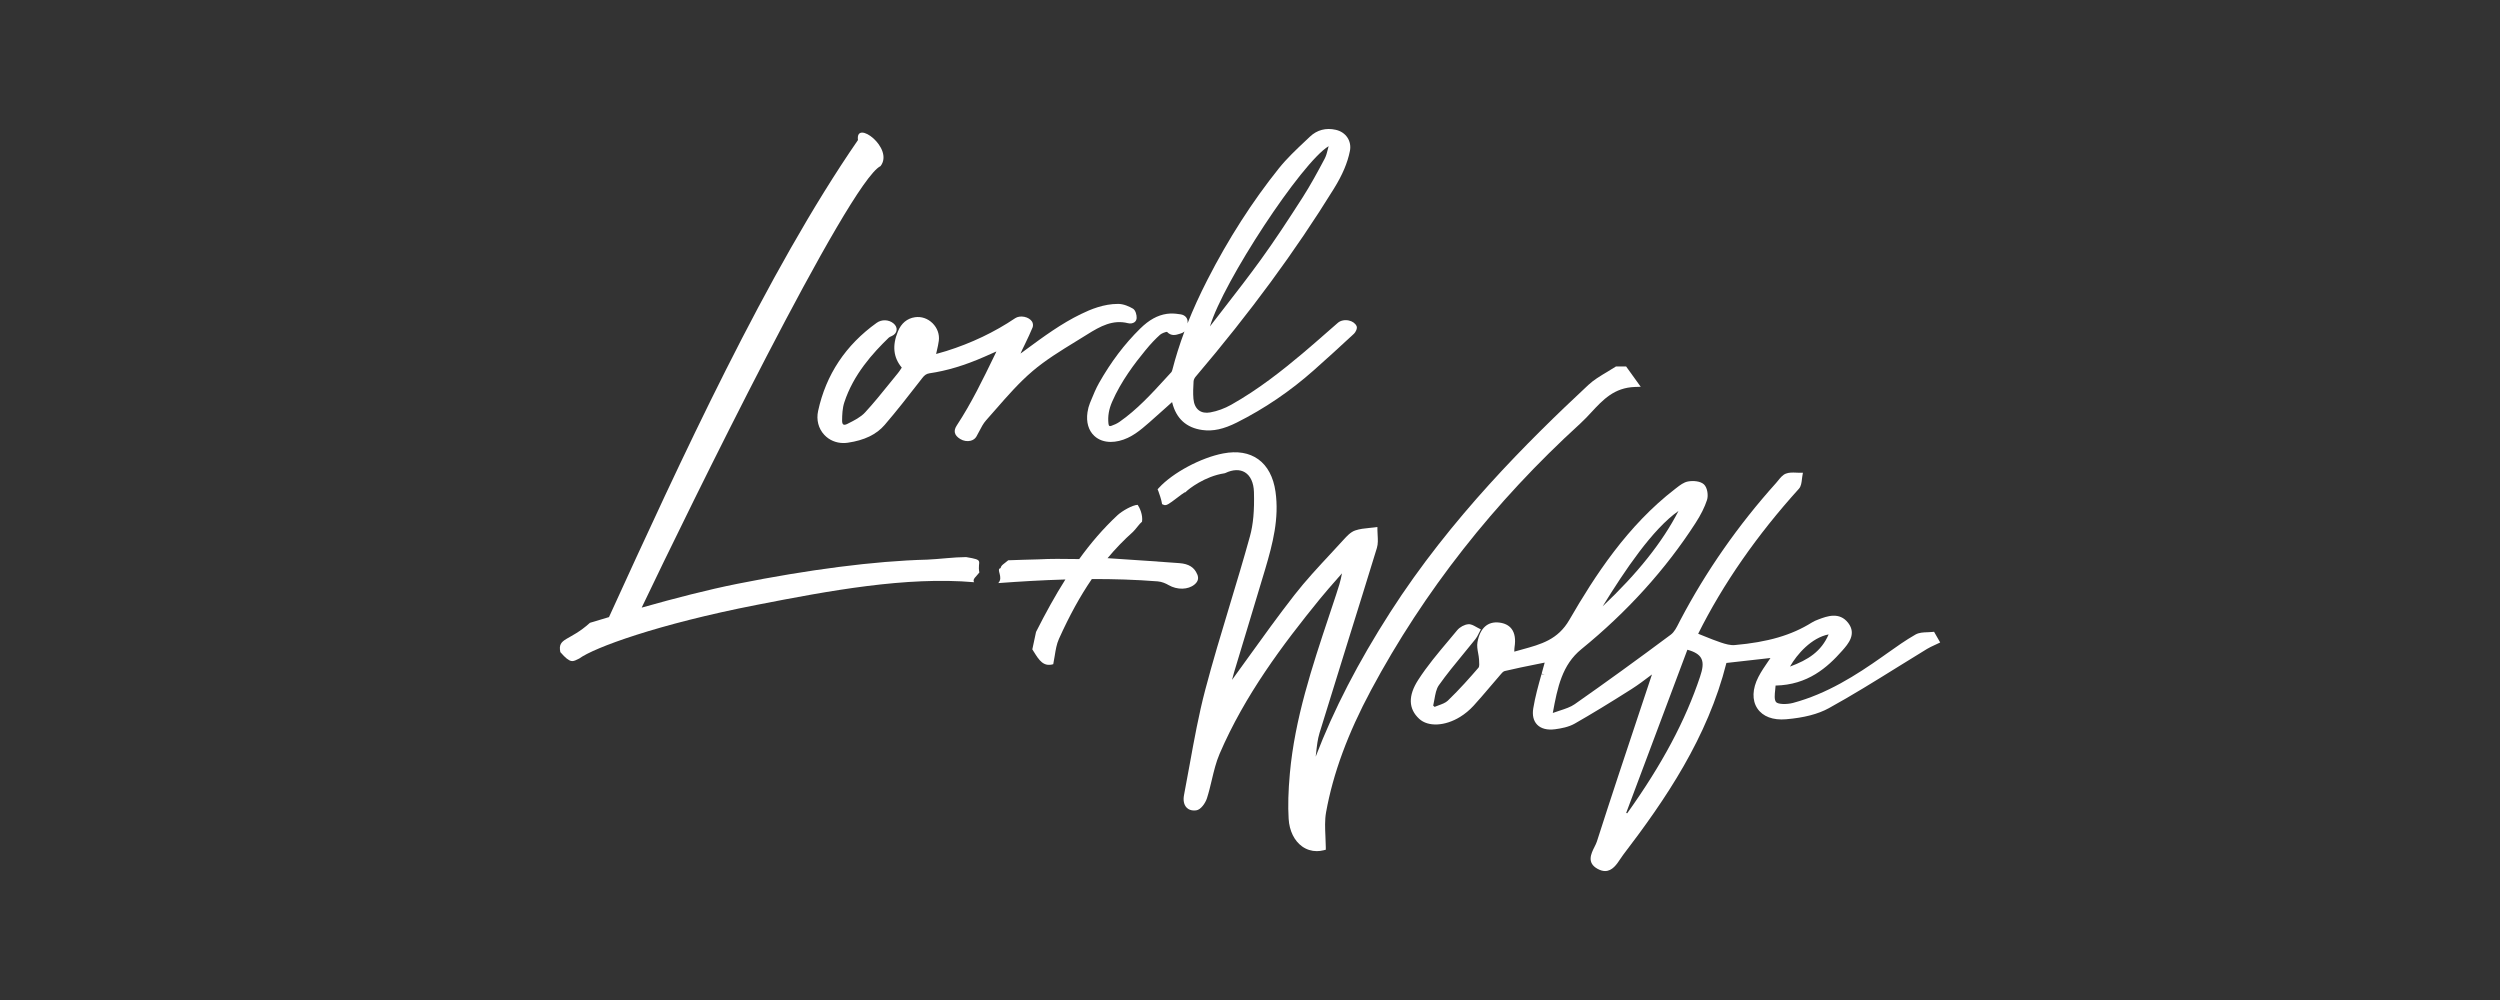 <svg xmlns="http://www.w3.org/2000/svg" id="Layer_1" viewBox="0 0 1559.06 623.62"><rect x="0" y="0" width="1559.06" height="623.62" fill="#333333" stroke="none"/><defs><style>.cls-1{fill:none;}.cls-2{fill:#fff;}</style></defs><rect class="cls-1" width="1559.06" height="623.62"></rect><g><path class="cls-2" d="M680.53,249.39l-.84,2.04c-.69,1.68-1.2,3.59-1.51,5.69-.9,6.15,.63,11.4,4.32,14.78,2.66,2.44,6.19,3.69,10.22,3.69,1.65,0,3.38-.21,5.17-.63,7.68-1.81,13.33-6.73,18.82-11.5,3.47-3.02,6.81-6.03,10.43-9.29l3.79-3.41c.03,.09,.07,.18,.09,.28,2.48,9.98,8.8,15.75,18.78,17.13,6.64,.92,13.28-.53,21.56-4.69,17.21-8.64,33.31-19.57,47.85-32.48,7.99-7.08,16.22-14.57,25.18-22.89,.94-.88,2.27-3.33,1.62-4.73-.8-1.74-2.57-3.02-4.85-3.51-2.57-.55-5.19,.01-6.86,1.47l-6.25,5.46c-5.16,4.52-10.49,9.2-15.82,13.68-12.4,10.42-27.38,22.36-44.44,31.95-4.11,2.31-8.62,3.96-13.04,4.76-2.84,.52-5.31,.07-7.11-1.3-1.92-1.46-3.09-3.94-3.38-7.16-.32-3.65-.12-7.37,.09-10.97,.06-1.05,.73-2.19,1.29-2.85,33.93-39.92,62.13-78.27,86.22-117.25,5.34-8.63,8.51-16.1,9.98-23.51h0c1.23-6.23-2.49-11.78-8.84-13.2-6.12-1.38-11.68,.09-16.06,4.25l-2.89,2.73c-5.68,5.34-11.55,10.87-16.5,17.04-16.54,20.64-31.55,44.04-44.6,69.56-4.76,9.31-8.88,18.33-12.38,27.17,.02-.22,.04-.44,.05-.66,.17-2.59-1.52-4.55-4.3-5-1.65-.27-4.14-.61-6.65-.5-.68,.03-1.35,.09-2.03,.19-5.81,.86-11.07,3.77-16.56,9.16-9.82,9.65-18.24,20.78-25.74,34.03-1.91,3.38-3.45,7.15-4.81,10.47Zm74.02-45.82c8.29-27.88,57.13-102.24,74.02-112.41-.16,.59-.31,1.19-.46,1.8-.55,2.19-1.08,4.25-2.02,6.02-4.41,8.3-8.79,16.4-13.76,24.17-9.36,14.6-17.36,26.77-25.99,38.71-7.35,10.17-15.09,20.14-22.57,29.78-3.08,3.97-6.17,7.94-9.22,11.93Zm-23.48,27.21c-.2,.76-.45,1.15-.62,1.34l-3.35,3.65c-8.86,9.69-18.01,19.71-29.05,27.38-1.59,1.11-3.47,1.85-4.92,2.38-.34,.12-.95,.29-1.29,.08-.38-.24-.52-.93-.58-1.48-.48-4.49,.26-8.91,2.27-13.52,5.64-12.95,14.12-24.04,20.87-32.26,3.2-3.89,6.17-7.04,9.07-9.62,.97-.87,3.48-1.77,4.2-1.77,.04,0,.08,0,.11,.01,2.71,2.85,5.57,1.94,7.87,1.21l.86-.27c.9-.26,1.6-.68,2.15-1.2-3.03,8.12-5.54,16.11-7.58,24.06Z"></path><path class="cls-2" d="M643.85,231.5c8.24-7.01,17.72-12.82,27.05-18.54,2.36-1.45,4.71-2.89,7.04-4.35,8.37-5.25,16.07-9.42,25.5-7.06,1.49,.38,3.04,.13,4.06-.63,.82-.61,1.28-1.51,1.34-2.58,.1-1.84-.66-4.9-2.32-5.87-2.3-1.34-5.77-2.94-9.22-2.95h-.07c-8.91,0-17,3.36-23.05,6.3-12.33,5.97-23.44,14.15-34.18,22.05l-2.35,1.73c-.41,.3-.82,.6-1.24,.9,.65-1.55,1.37-3.02,2.09-4.47l.76-1.56c1.74-3.62,3.3-6.9,4.71-10.33,.42-1.04,.26-2.62-.37-3.6-.91-1.42-2.7-2.53-4.76-2.95-2.15-.45-4.32-.12-5.77,.87-12.87,8.67-27.31,15.55-42.9,20.45-1.66,.52-3.32,.98-5.08,1.47l-1.31,.37c.12-.53,.24-1.06,.36-1.57l.1-.45c.5-2.15,.97-4.17,1.23-6.23,.51-4-.92-7.98-3.91-10.94-2.99-2.95-6.97-4.31-10.93-3.73-4.89,.7-8.58,3.76-10.66,8.84-3.65,8.86-2.87,16.25,2.4,22.58-.19,.28-.37,.56-.57,.87-.59,.89-1.15,1.74-1.81,2.54-1.78,2.17-3.55,4.36-5.32,6.55-4.85,6.02-9.87,12.23-15.19,18-2.72,2.95-6.67,4.94-10.49,6.86l-.61,.31c-1.07,.54-1.94,.66-2.44,.35-.52-.33-.8-1.18-.78-2.42,.03-3.56,.17-7.67,1.35-11.3,5.71-17.53,17.81-30.8,27.72-40.4,.39-.38,1-.65,1.59-.91l.36-.16c1.71-.79,2.77-2.06,2.97-3.6,.2-1.54-.5-3.06-1.98-4.28-2.94-2.42-7.33-2.56-10.43-.34-19.34,13.83-31.63,32.32-36.54,54.96-1.21,5.56,.2,11,3.87,14.93,3.09,3.3,7.35,5.09,11.98,5.08,.88,0,1.77-.06,2.68-.2,10.33-1.51,17.84-5.13,22.95-11.07,7.46-8.67,14.58-17.82,21.46-26.67l1.99-2.56c1.26-1.63,2.46-2.69,4.51-2.99,10.81-1.57,21.97-4.93,34.14-10.26l7.59-3.36c-.14,.36-.28,.67-.43,.98l-.83,1.71c-7.06,14.58-14.36,29.66-23.45,43.47-1.09,1.66-1.48,3.13-1.17,4.52,.33,1.46,1.42,2.75,3.35,3.93,1.98,1.21,4.39,1.61,6.46,1.08,1.58-.4,2.86-1.32,3.58-2.57,.59-1.02,1.15-2.1,1.8-3.33,1.24-2.41,2.53-4.9,4.29-6.87,2.05-2.29,4.08-4.61,6.15-6.99,7.12-8.15,14.47-16.57,22.74-23.6Z"></path><path class="cls-2" d="M746.62,358.19c-1.74-4.34-5.26-6.56-11.08-7h0c-12.96-.98-26.15-1.85-38.91-2.7-1.98-.13-3.96-.27-5.94-.4,4.96-5.93,10.19-11.32,15.78-16.34,1.75-1.57,3.92-4.96,5.73-6.43,.62-4.23-1.48-8.71-2.71-10.49-3.14,.08-9.69,3.75-12.67,6.54-8.92,8.33-16.67,17.4-23.81,27.28-.65,0-1.31,0-1.96-.02-7.76-.11-15.8-.23-23.67,.21-2.49,.14-15.18,.33-18.63,.56-2.56,2.24-4.48,3.01-4.73,4.88-3.14,.72,1.99,5.61-1.48,9.36,.22-.02,.47-.04,.68-.05,12.2-.9,26.18-1.78,41.18-2.21-6.35,10.05-12.33,20.89-18.3,32.71l-2.32,10.88c.33,.51,.65,1.03,.98,1.55,3.18,5.09,5.94,9.51,12.07,7.69,.37-1.77,.64-3.5,.91-5.18,.61-3.79,1.18-7.37,2.63-10.58,6.58-14.63,13.31-26.81,20.52-37.34,13.31-.05,27.16,.35,41.11,1.45,2.64,.21,5.13,1.37,6.75,2.31,5.37,3.11,12.17,2.97,16.17-.35,2.19-1.82,2.75-3.83,1.74-6.33Z"></path><path class="cls-2" d="M985.63,264c2.33-2.12,4.54-4.49,6.73-6.85,7.35-7.91,14.3-15.39,27.22-15.83l3.61-.12-9.11-12.67h-6.33l-.48,.31c-1.67,1.09-3.42,2.13-5.25,3.23-3.97,2.36-8.07,4.8-11.48,7.98-37.78,35.21-85.97,83.15-123.57,141.78-19.98,31.16-35.23,60.68-46.48,90.04,.1-.8,.19-1.6,.28-2.4l.03-.3c.45-4.05,.91-8.23,2.09-12.06,5.61-18.31,11.4-36.88,17.02-54.91l.86-2.78c5.9-18.9,12-38.45,17.89-57.7,.79-2.59,.62-5.38,.46-8.16-.06-.91-.11-1.83-.12-2.75l-.03-2.15-2.13,.27c-.97,.12-1.94,.22-2.92,.31-2.93,.29-5.95,.59-8.78,1.56-2.9,.99-5.24,3.57-7.31,5.84-2.73,3-5.49,5.97-8.24,8.94-7.57,8.13-15.39,16.54-22.34,25.46-10.07,12.91-19.53,26.05-29.6,40.04-3.07,4.26-6.17,8.56-9.33,12.92,.44-1.73,.86-3.32,1.32-4.87,2.49-8.27,5-16.54,7.5-24.81l.47-1.55c3.77-12.43,7.65-25.23,11.4-37.86,4.73-15.95,8.78-31.64,6.42-48.3-1.29-9.11-5.01-16.09-10.75-20.2-5.7-4.08-13.05-5.31-21.86-3.64-13.87,2.63-31.48,12.05-40.08,21.45l-.84,.91,.48,1.14c.56,1.34,1.96,5.86,2.07,6.83l.24,1.29,1.04,.44c1.59,.68,3.16-.44,8.37-4.41,1.63-1.24,4.09-3.11,4.63-3.34l.57-.12,.41-.41c1.48-1.51,11.6-9.56,23.89-11.39l.55-.17c4.67-2.24,9.01-2.39,12.22-.43,3.46,2.11,5.45,6.48,5.62,12.3,.32,11.65-.45,20.16-2.5,27.6-3.98,14.42-8.38,29-12.72,43.36-5.16,17.06-10.49,34.69-15.13,52.29-4.06,15.39-6.95,31.33-9.76,46.82-1.12,6.18-2.28,12.56-3.49,18.82-.64,3.3-.09,6.07,1.55,7.82,.98,1.04,2.83,2.2,6.06,1.78,2.9-.38,5.73-4.6,6.67-7.5,1.2-3.74,2.13-7.62,3.03-11.44,1.3-5.48,2.65-11.15,4.86-16.29,15.76-36.68,39.33-68.04,62.46-96.48,3.63-4.46,7.51-8.86,11.31-13.18,.86-.97,1.71-1.94,2.56-2.91-.82,4.77-2.31,9.23-3.75,13.57l-4.34,13.08c-10.49,31.49-21.34,64.05-24.41,98.08-1.01,11.23-1.25,20.25-.76,28.4,.45,7.45,3.53,13.72,8.45,17.21,2.7,1.92,5.84,2.9,9.11,2.9,1.36,0,2.75-.17,4.14-.52l1.47-.37v-1.52c-.02-2.16-.12-4.36-.23-6.71-.23-5.05-.47-10.26,.4-15.12,4.35-24.16,13.54-49.12,28.1-76.29,32.86-61.35,76.8-117.29,130.57-166.26Z"></path><path class="cls-2" d="M1206.11,393.99l-1.25,.13c-.91,.09-1.86,.13-2.84,.16-2.59,.09-5.27,.19-7.46,1.43-6.14,3.5-12,7.67-17.72,11.73l-2.92,2.07c-16.48,11.64-34.64,23.19-55.76,28.85-3.8,1.01-9.42,.95-10.6-.57-1.15-1.49-.84-4.53-.51-7.56,.1-.93,.19-1.83,.24-2.7,20.05-.42,32.26-11.22,41.59-21.78,3.62-4.1,9.09-10.3,3.68-17.3-5.48-7.08-13.29-4.14-18.45-2.19-1.63,.61-2.97,1.18-4.22,1.97-12.63,7.9-27.46,12.24-48.07,14.05-2.68,.24-5.69-.61-8.55-1.56-3.4-1.12-6.79-2.5-10.44-3.97-1.23-.5-2.49-1.01-3.81-1.53,15.51-31.08,36.65-61.5,62.84-90.44,1.36-1.51,1.63-3.84,1.87-5.98,.06-.58,.13-1.18,.23-1.75l.38-2.23h-2.26c-.62-.02-1.25-.04-1.87-.07-2.2-.09-4.47-.19-6.53,.62-1.97,.77-3.45,2.62-4.76,4.25-.44,.55-.87,1.09-1.32,1.58-23.58,26.23-43.67,55-59.71,85.52-.3,.57-.59,1.15-.89,1.74-1.41,2.8-2.87,5.69-5.01,7.29-21.11,15.73-40.73,29.93-59.97,43.4-2.51,1.76-5.7,2.81-9.38,4.02-1.38,.45-2.8,.92-4.28,1.45,2.95-16.12,5.84-30.02,17.81-39.77,28.58-23.27,52.52-49.71,71.16-78.6,3.38-5.24,5.73-9.95,7.19-14.41,.94-2.85,.3-7.74-1.91-9.78-2.25-2.07-6.72-2.39-9.9-1.81-2.7,.49-5.03,2.31-7.3,4.07l-.75,.58c-29.76,22.9-50.05,54.13-65.97,81.66-7.15,12.36-17.55,15.2-29.61,18.5-1.56,.43-3.14,.86-4.73,1.32,0-.16,0-.31,.01-.46,.03-.97,.04-1.67,.15-2.35,.77-4.91,.15-8.74-1.83-11.37-1.66-2.2-4.23-3.52-7.64-3.95-7.24-.91-12.09,3.46-13.66,12.26-.4,2.26,.02,4.57,.43,6.84,.23,1.25,.47,2.55,.54,3.79l.05,.81c.11,1.55,.26,3.68-.38,4.42-5.01,5.83-11.71,13.43-19.11,20.55-1.44,1.38-3.67,2.19-5.94,3.01-.77,.28-1.56,.57-2.32,.89l-.88-.79c.3-1.26,.53-2.6,.77-3.94,.56-3.18,1.14-6.46,2.76-8.76,4.75-6.73,10.11-13.24,15.34-19.6,2.51-3.05,5.03-6.09,7.48-9.18,.85-1.06,1.44-2.25,2.02-3.43l1.35-2.64-1.73-.88c-.4-.2-.8-.43-1.25-.68-1.49-.85-3.18-1.81-4.86-1.64-2.37,.18-5.27,1.75-6.92,3.74-1.68,2.04-3.39,4.08-5.1,6.11l-.35,.42c-6.55,7.78-13.31,15.82-18.88,24.48-6.34,9.84-6.12,18,.64,24.24,5.54,5.11,16.02,4.63,25.49-1.19,3.02-1.85,5.92-4.26,8.4-6.96,3.29-3.59,6.49-7.35,9.59-10.99l.3-.36c1.91-2.24,3.81-4.48,5.74-6.69,.26-.3,.53-.62,.8-.95,.89-1.08,2-2.43,2.96-2.65,6.7-1.61,13.53-2.98,20.17-4.31,1.61-.32,3.22-.65,4.81-.97-.62,2.31-1.26,4.62-1.91,6.92l1.86,.52s0,0,0,0l-1.94-.23c-1.95,6.94-3.96,14.11-5.14,21.33-.7,4.3,.14,7.81,2.42,10.16,2.44,2.52,6.32,3.51,11.2,2.86,3.7-.49,8.43-1.34,12.27-3.53,10.52-6.01,21.78-12.86,35.43-21.53,4.05-2.57,7.8-5.41,11.64-8.31,.36-.27,.72-.54,1.07-.8-2.43,7.32-4.87,14.63-7.3,21.94l-.12,.35c-8.93,26.81-18.17,54.54-26.93,81.9-.32,1.01-.89,2.15-1.5,3.37-2.09,4.18-4.96,9.91,1.98,13.7,1.73,.94,3.27,1.34,4.64,1.34,4.5,0,7.31-4.23,9.49-7.54,.59-.89,1.16-1.75,1.74-2.51,26.55-34.71,52.71-73.22,64.43-119.72l27.47-3.09c-.46,.68-.92,1.35-1.39,2.03-2.14,3.12-4.36,6.35-6.13,9.78-3.82,7.39-4.07,14.55-.66,19.65,3.37,5.04,9.72,7.45,17.89,6.75,11.26-.96,19.99-3.23,26.7-6.92,14.54-8.01,28.88-16.92,42.77-25.56l.37-.23c6.01-3.73,12.01-7.47,18.06-11.14,1.48-.9,3.11-1.65,4.69-2.38l3.54-1.66-3.8-6.64Zm-89.83,21.7c4.39-7.75,13.44-18,24.1-20.06-4.59,10.64-12.72,15.86-24.1,20.06Zm-56.02,6.14c-9.2,27.6-23.67,54.75-45.51,85.37l-.62-.25,38.16-101.75c4.47,1.19,7.28,2.91,8.58,5.24,1.75,3.13,.73,7.32-.62,11.39Zm-60.81-43.7c13.87-22.49,31.17-48.22,47.29-59.48-9.88,19.29-25.41,38.82-47.29,59.48Z"></path><path class="cls-2" d="M602.46,347.41c-7.73,.04-16.56,1.26-24.2,1.59-33.1,.83-74.43,6.3-118.43,15.08-18.36,3.67-39.1,9.03-59.66,14.85,28.84-60.48,129.38-265.93,148.95-275.34,8.67-11.16-15.87-29.55-14.07-16.25-56.78,82.34-110.77,200.11-155.27,297.5-4,1.19-7.97,2.38-11.87,3.56-12.75,11.59-20.35,9.16-18.47,18.28,6.54,7.55,7.85,5.86,11.77,4.01,9.32-6.86,49.26-21.47,110.54-33.44,45.39-8.87,93.45-17.84,135.74-14.16-1.35-1.87,1.52-3.67,3.27-6.09-1.52-7.38,3.74-7.62-8.3-9.59Z"></path></g></svg>